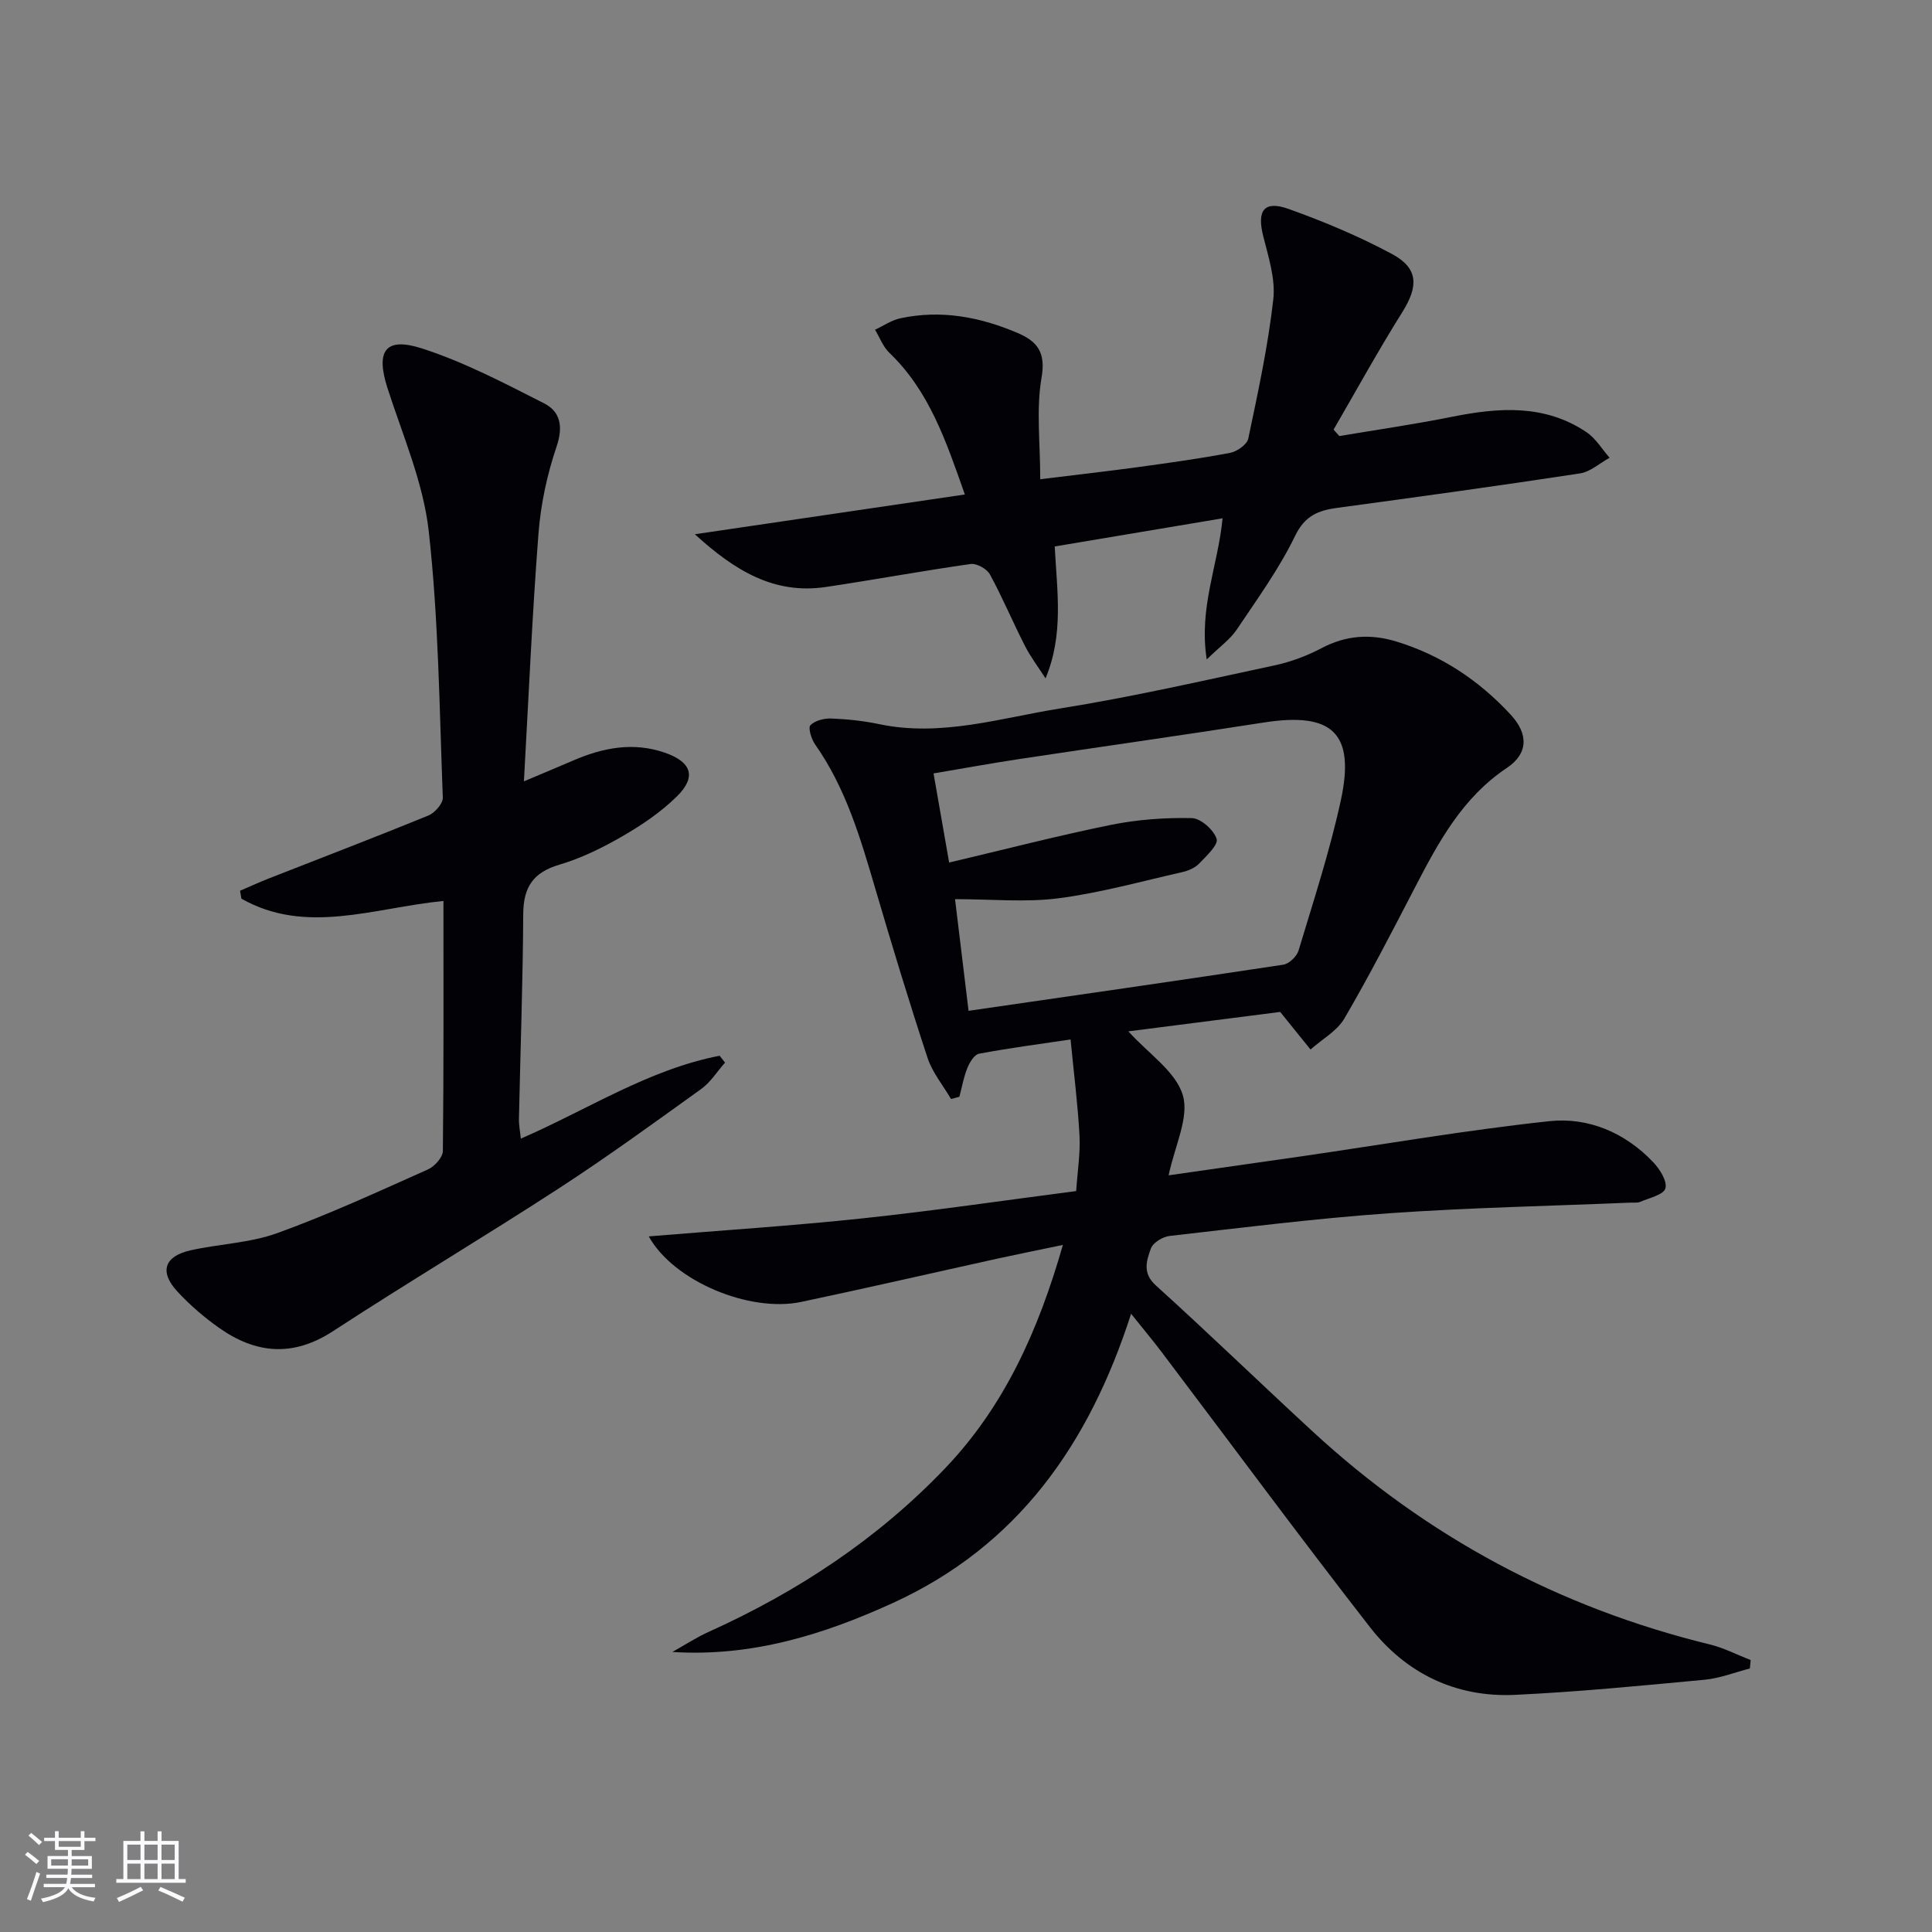 <svg enable-background="new 0 0 400 400" viewBox="0 0 400 400" xmlns="http://www.w3.org/2000/svg"><rect x="0" y="0" width="400" height="400" fill="#808080" stroke="none"/><g fill="#010106"><path d="m362.29 345.44c-3.11.8-6.19 2.03-9.35 2.33-13.07 1.23-26.14 2.51-39.24 3.13-12.27.58-22.59-4.42-30.06-14.01-14.62-18.78-28.75-37.94-43.11-56.93-1.87-2.47-3.86-4.85-6.35-7.96-8.7 27.05-23.49 48.09-49.36 59.9-14.4 6.57-29.22 11.16-45.61 10.12 2.51-1.4 4.94-3 7.56-4.18 18.38-8.3 34.96-19.24 48.92-33.86 12.24-12.82 19.29-28.48 24.37-46.23-4.83 1.01-9.1 1.86-13.35 2.79-13.61 3-27.2 6.13-40.84 9.01-10.66 2.25-26.4-4.27-31.55-13.57 15.1-1.25 29.8-2.19 44.44-3.75 14.66-1.56 29.26-3.72 44.05-5.63.28-4.2.88-7.84.69-11.44-.34-6.43-1.16-12.83-1.85-19.95-6.66.99-12.83 1.8-18.95 2.95-.98.18-1.95 1.8-2.42 2.96-.77 1.9-1.12 3.96-1.65 5.95-.58.16-1.15.31-1.73.47-1.65-2.83-3.86-5.48-4.86-8.52-3.84-11.64-7.39-23.38-10.85-35.14-3.05-10.38-6.08-20.73-12.42-29.74-.78-1.1-1.5-3.45-.98-3.99.95-.98 2.87-1.45 4.36-1.39 3.31.13 6.65.49 9.89 1.17 12.82 2.69 25.09-1.28 37.44-3.25 14.88-2.37 29.61-5.76 44.36-8.91 3.38-.72 6.75-1.98 9.8-3.59 5.05-2.66 10.1-2.99 15.42-1.37 9.31 2.83 17.14 8.05 23.69 15.13 3.8 4.11 3.61 8.13-.8 11.07-9.15 6.11-14.09 15.27-18.94 24.62-4.75 9.15-9.47 18.33-14.66 27.22-1.53 2.62-4.64 4.32-7.02 6.44-1.87-2.31-3.73-4.62-6.28-7.78-9.64 1.23-20.42 2.61-31.44 4.02 4.22 4.67 9.83 8.33 11.28 13.22 1.36 4.59-1.67 10.49-2.94 16.59 9.32-1.33 18.47-2.63 27.61-3.95 17.06-2.48 34.06-5.42 51.19-7.26 8.13-.87 15.73 2.38 21.55 8.51 1.36 1.43 2.93 3.95 2.5 5.41-.39 1.33-3.34 1.96-5.21 2.78-.57.25-1.31.13-1.98.16-16.62.7-33.26 1.03-49.84 2.19-15.24 1.07-30.43 2.98-45.62 4.71-1.42.16-3.44 1.39-3.87 2.59-.88 2.48-1.83 5.07 1.01 7.64 10.98 9.94 21.63 20.25 32.52 30.29 23.6 21.76 51 36.45 82.21 44.06 2.9.71 5.63 2.14 8.44 3.23-.06.58-.11 1.16-.17 1.74zm-161.76-136.16c22.24-3.22 43.72-6.3 65.16-9.55 1.2-.18 2.79-1.71 3.16-2.92 3.1-10.31 6.47-20.59 8.75-31.09 3.03-13.97-1.76-18.35-15.95-16.13-16.87 2.64-33.78 5.02-50.67 7.57-5.84.88-11.64 1.95-17.7 2.97 1.1 6.31 2.09 11.94 3.23 18.45 11.67-2.75 22.55-5.58 33.56-7.81 5.45-1.1 11.13-1.51 16.68-1.39 1.85.04 4.52 2.42 5.14 4.29.4 1.2-2.11 3.56-3.61 5.11-.86.9-2.25 1.5-3.5 1.78-8.52 1.93-17 4.3-25.63 5.42-6.82.88-13.85.18-21.42.18.99 8.21 1.9 15.73 2.8 23.12z"/><path d="m91.81 186.53c-14.56 1.46-28.44 7.1-41.83-.47-.09-.55-.19-1.09-.28-1.64 2.03-.87 4.04-1.8 6.1-2.6 10.97-4.31 21.97-8.51 32.88-12.97 1.33-.54 3.04-2.48 3-3.7-.71-18.42-.87-36.93-2.92-55.22-1.13-10.05-5.38-19.78-8.53-29.56-2.47-7.69-.52-10.7 7.17-8.22 8.74 2.83 17.03 7.18 25.27 11.37 3.4 1.73 3.95 4.86 2.55 8.98-1.95 5.75-3.26 11.87-3.73 17.93-1.3 16.73-2.02 33.5-3.02 51.34 4.08-1.72 7.17-3.01 10.26-4.34 6.13-2.64 12.38-3.85 18.9-1.6 5.57 1.93 6.63 5.02 2.49 9.08-3.27 3.21-7.19 5.88-11.18 8.18-4.14 2.4-8.55 4.58-13.12 5.93-5.45 1.61-7.46 4.67-7.49 10.21-.08 14.14-.59 28.28-.89 42.43-.03 1.27.24 2.55.39 4.08 13.89-6.03 26.46-14.32 41.16-17.16.37.47.75.94 1.12 1.42-1.63 1.84-2.98 4.05-4.92 5.45-9.72 6.99-19.41 14.04-29.44 20.56-15.48 10.06-31.35 19.51-46.8 29.59-8.28 5.4-15.96 4.7-23.59-.68-3.11-2.19-6.05-4.73-8.63-7.52-3.78-4.08-2.73-7.31 2.71-8.53 5.98-1.34 12.32-1.52 18-3.58 10.59-3.83 20.86-8.58 31.16-13.17 1.37-.61 3.07-2.5 3.09-3.82.19-17.16.12-34.29.12-51.77z"/><path d="m143.86 110.61c19.27-2.84 37.22-5.48 55.9-8.23-3.93-11.2-7.41-21.46-15.63-29.34-1.31-1.25-1.99-3.17-2.96-4.77 1.74-.81 3.4-1.98 5.23-2.37 8.42-1.81 16.49-.29 24.29 3.04 4.09 1.75 5.86 4.02 4.95 9.26-1.13 6.55-.27 13.45-.27 21.02 7.74-.95 13.93-1.65 20.1-2.49 6.42-.88 12.84-1.76 19.2-2.97 1.44-.27 3.51-1.72 3.77-2.94 2.01-9.56 4.09-19.15 5.18-28.83.48-4.25-1.01-8.82-2.09-13.12-1.33-5.29.17-7.43 5.26-5.61 7.32 2.62 14.57 5.66 21.41 9.33 5.51 2.96 5.48 6.69 2.14 12.02-4.99 7.96-9.52 16.21-14.24 24.34.4.44.8.89 1.2 1.33 7.77-1.31 15.57-2.43 23.29-3.98 9.7-1.95 19.2-2.65 27.88 3.18 1.91 1.28 3.2 3.5 4.78 5.29-2.04 1.12-3.98 2.92-6.15 3.25-16.73 2.55-33.5 4.86-50.27 7.13-3.95.54-6.68 1.63-8.71 5.83-3.31 6.83-7.85 13.08-12.1 19.42-1.31 1.95-3.38 3.4-6.18 6.13-1.68-10.77 2.35-19.43 3.28-29.22-11.77 1.97-23.13 3.88-34.75 5.83.47 9.28 1.91 18.14-1.9 27.31-1.45-2.26-3.09-4.41-4.3-6.79-2.49-4.87-4.6-9.94-7.22-14.74-.63-1.15-2.75-2.33-3.99-2.15-10.02 1.42-19.97 3.27-29.98 4.76-10.65 1.58-18.79-3.32-27.12-10.92z"/></g><path d="m5.17 384 .55-.58c.85.61 1.65 1.24 2.4 1.87l-.59.64c-.83-.73-1.62-1.38-2.36-1.93m1.22 9.53-.82-.34c.71-1.76 1.37-3.64 1.98-5.63.24.13.5.25.76.36-.6 1.67-1.24 3.54-1.92 5.61m-.5-13.5.57-.54c.56.44 1.31 1.06 2.26 1.87l-.64.64c-.68-.66-1.41-1.32-2.19-1.97m3.25.46h2.24v-1.36h.77v1.36h4.57v-1.36h.76v1.36h2.28v.69h-2.28v1.84h-2.64v1.26h4.18v2.64h-4.21c0 .45-.02.86-.05 1.21h4.32v.69h-4.38c-.04.34-.1.75-.19 1.22h5.15v.69h-4.82c.87 1.19 2.51 1.92 4.93 2.19-.17.32-.3.57-.37.76-2.77-.49-4.52-1.41-5.26-2.76-.56 1.26-2.3 2.23-5.24 2.9-.12-.24-.26-.48-.43-.72 2.73-.55 4.38-1.34 4.96-2.38h-4.38v-.69h4.65c.1-.38.17-.79.21-1.22h-4.32v-.69h4.4c.03-.34.05-.75.05-1.21h-4.2v-2.64h4.23v-1.26h-2.69v-1.84h-2.24zm1.46 4.46v1.29h3.45c.01-.4.02-.57.01-.53v-.32-.45h-3.46zm1.55-2.59h4.57v-1.19h-4.57zm6.11 2.59h-3.42v.77c-.01.19-.01.37-.02.53h3.44z" fill="#fafafc"/><path d="m32.63 379.16h.82v1.98h3.54v7.89h1.46v.78h-14.37v-.78h1.46v-7.89h3.54v-1.98h.82v1.98h2.73zm-3.49 11.48.5.73c-1.61.82-3.28 1.63-5 2.41-.13-.27-.28-.55-.44-.82 1.75-.72 3.4-1.49 4.94-2.32m-2.78-5.55h2.73v-3.18h-2.73zm0 3.95h2.73v-3.2h-2.73zm3.54-3.95h2.73v-3.18h-2.73zm0 3.95h2.73v-3.2h-2.73zm7.89 4.68c-1.84-.92-3.51-1.7-5.02-2.32l.45-.73c1.89.8 3.57 1.55 5.04 2.23zm-1.62-11.81h-2.73v3.18h2.73zm-2.73 7.13h2.73v-3.2h-2.73z" fill="#fafafc"/></svg>